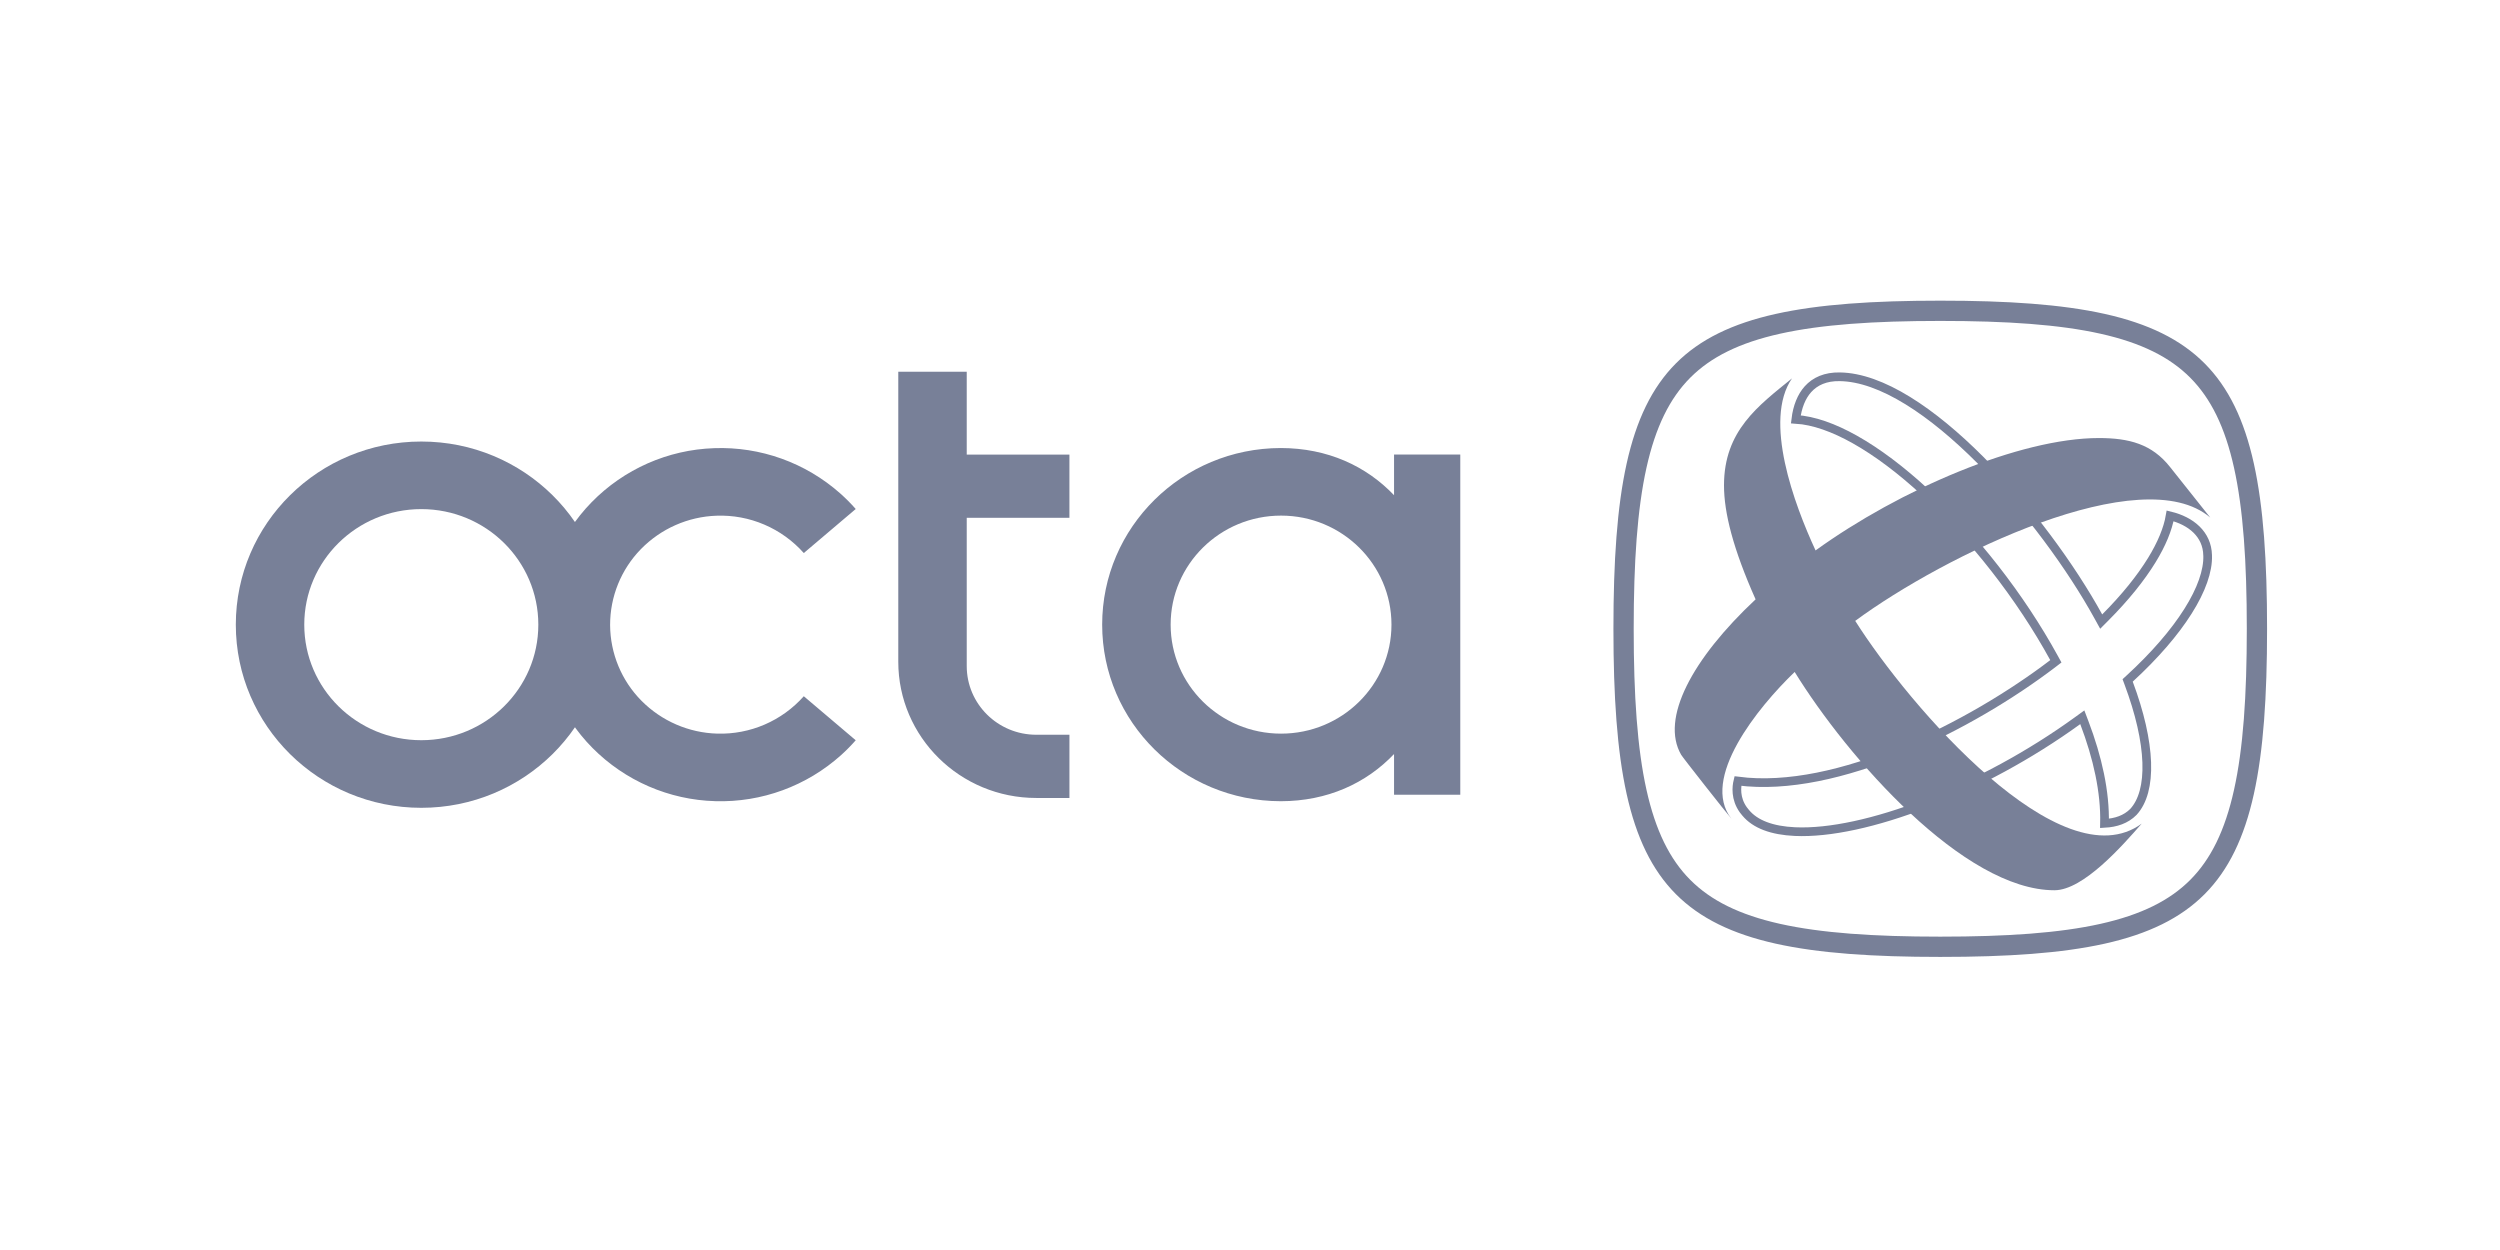 <svg width="160" height="80" viewBox="0 0 160 80" fill="none" xmlns="http://www.w3.org/2000/svg">
<path fill-rule="evenodd" clip-rule="evenodd" d="M38.835 39.978C38.835 46.452 33.52 51.7 26.963 51.7C20.407 51.7 15.092 46.452 15.092 39.978C15.092 33.506 20.406 28.258 26.963 28.258C33.52 28.258 38.835 33.504 38.835 39.978ZM34.453 39.978C34.453 44.063 31.1 47.373 26.963 47.373C22.827 47.373 19.473 44.063 19.473 39.978C19.473 35.895 22.827 32.583 26.963 32.583C31.1 32.583 34.453 35.895 34.453 39.978Z" fill="#788098"/>
<path d="M54.766 32.576C54.457 32.224 54.126 31.891 53.776 31.58C51.555 29.611 48.665 28.574 45.703 28.683C42.744 28.783 39.936 30.023 37.862 32.144C35.808 34.245 34.66 37.073 34.666 40.017C34.681 42.961 35.849 45.782 37.918 47.868C40.008 49.975 42.824 51.195 45.784 51.275C48.747 51.363 51.629 50.305 53.837 48.32C54.166 48.023 54.476 47.708 54.766 47.377L51.443 44.559C50.751 45.339 49.896 45.957 48.941 46.37C47.985 46.783 46.951 46.982 45.91 46.952C44.083 46.902 42.344 46.149 41.054 44.848C39.777 43.56 39.056 41.819 39.047 40.002C39.043 38.184 39.752 36.439 41.019 35.142C42.3 33.832 44.033 33.067 45.86 33.005C46.909 32.967 47.952 33.161 48.917 33.575C49.882 33.988 50.745 34.609 51.443 35.395L54.766 32.576ZM57.49 42.349V23.791H61.871V29.093H68.443V33.14H61.871V42.628C61.871 45.056 63.864 47.024 66.323 47.024H68.444V51.07H66.323C61.446 51.07 57.49 47.166 57.49 42.349Z" fill="#788098"/>
<path fill-rule="evenodd" clip-rule="evenodd" d="M89.219 48.258C87.438 50.129 84.96 51.274 81.972 51.278C75.657 51.27 70.539 46.212 70.539 39.976C70.539 33.74 75.657 28.683 81.972 28.674C84.96 28.678 87.438 29.823 89.219 31.694V29.092H93.458V50.861H89.219V48.261V48.258ZM81.988 46.953C85.891 46.953 89.054 43.83 89.054 39.976C89.054 36.123 85.891 32.999 81.988 32.999C78.085 32.999 74.921 36.122 74.921 39.976C74.921 43.83 78.084 46.953 81.988 46.953Z" fill="#788098"/>
<path d="M124.176 19.891C128.467 19.891 131.872 20.122 134.57 20.725C137.261 21.325 139.211 22.285 140.635 23.715C142.059 25.145 143.015 27.103 143.613 29.806C144.213 32.516 144.444 35.934 144.444 40.242C144.444 44.551 144.213 47.97 143.613 50.68C143.015 53.382 142.059 55.341 140.635 56.77C139.211 58.2 137.261 59.159 134.57 59.76C131.872 60.362 128.469 60.594 124.178 60.594C119.886 60.594 116.482 60.362 113.783 59.76C111.092 59.159 109.143 58.199 107.719 56.77C106.294 55.34 105.338 53.381 104.739 50.679C104.139 47.969 103.908 44.55 103.908 40.242C103.908 35.933 104.139 32.515 104.739 29.805C105.338 27.102 106.293 25.144 107.718 23.714C109.142 22.284 111.092 21.325 113.782 20.725C116.48 20.123 119.885 19.891 124.176 19.891Z" stroke="#788098" stroke-width="1.297"/>
<path d="M117.741 24.114H117.742C119.068 24.131 120.55 24.686 122.095 25.637C123.636 26.585 125.219 27.912 126.743 29.44C129.792 32.497 132.578 36.331 134.297 39.457L134.476 39.782L134.737 39.52C136.017 38.235 137.018 36.987 137.722 35.838C138.347 34.817 138.743 33.861 138.888 33.016C140.208 33.337 141.261 34.181 141.289 35.543L141.29 35.547C141.322 36.533 140.892 37.758 140.03 39.123C139.173 40.482 137.905 41.952 136.307 43.42L136.169 43.547L136.234 43.722C136.948 45.631 137.341 47.365 137.391 48.792C137.441 50.221 137.147 51.299 136.538 51.962C136.055 52.447 135.421 52.656 134.689 52.697C134.736 50.695 134.251 48.492 133.396 46.244L133.267 45.905L132.973 46.118C129.907 48.341 126.492 50.17 123.283 51.418C120.069 52.668 117.086 53.323 114.879 53.223C113.405 53.156 112.333 52.754 111.721 52.016L111.717 52.011L111.57 51.826C111.053 51.103 111.137 50.349 111.225 49.987C114.416 50.403 118.136 49.513 121.678 48.054C125.314 46.555 128.797 44.443 131.385 42.469L131.575 42.323L131.46 42.114C129.286 38.148 126.277 34.339 123.226 31.518C121.7 30.107 120.158 28.939 118.699 28.121C117.364 27.373 116.08 26.909 114.932 26.838C115.03 26.029 115.295 25.371 115.711 24.908C116.169 24.399 116.835 24.098 117.741 24.114Z" stroke="#788098" stroke-width="0.556"/>
<path d="M131.485 56.976C125.691 56.976 118.253 48.511 114.859 43.005C112.494 45.277 108.792 49.853 110.815 52.4C110.507 52.055 107.662 48.443 107.594 48.305C106.257 45.998 108.279 42.179 112.358 38.359C110.918 35.125 110.336 32.818 110.336 31.063C110.336 27.552 112.538 25.968 114.688 24.215C112.837 26.899 114.826 32.268 116.196 35.228C121.579 31.339 129.257 28.035 134.329 28.035C136.249 28.035 137.723 28.413 138.888 29.894L141.459 33.128C137.105 29.377 124.423 35.538 118.734 39.736C122.196 45.208 131.929 56.495 137.071 52.71C135.837 54.12 133.335 56.976 131.485 56.976Z" fill="#788098"/>
</svg>
